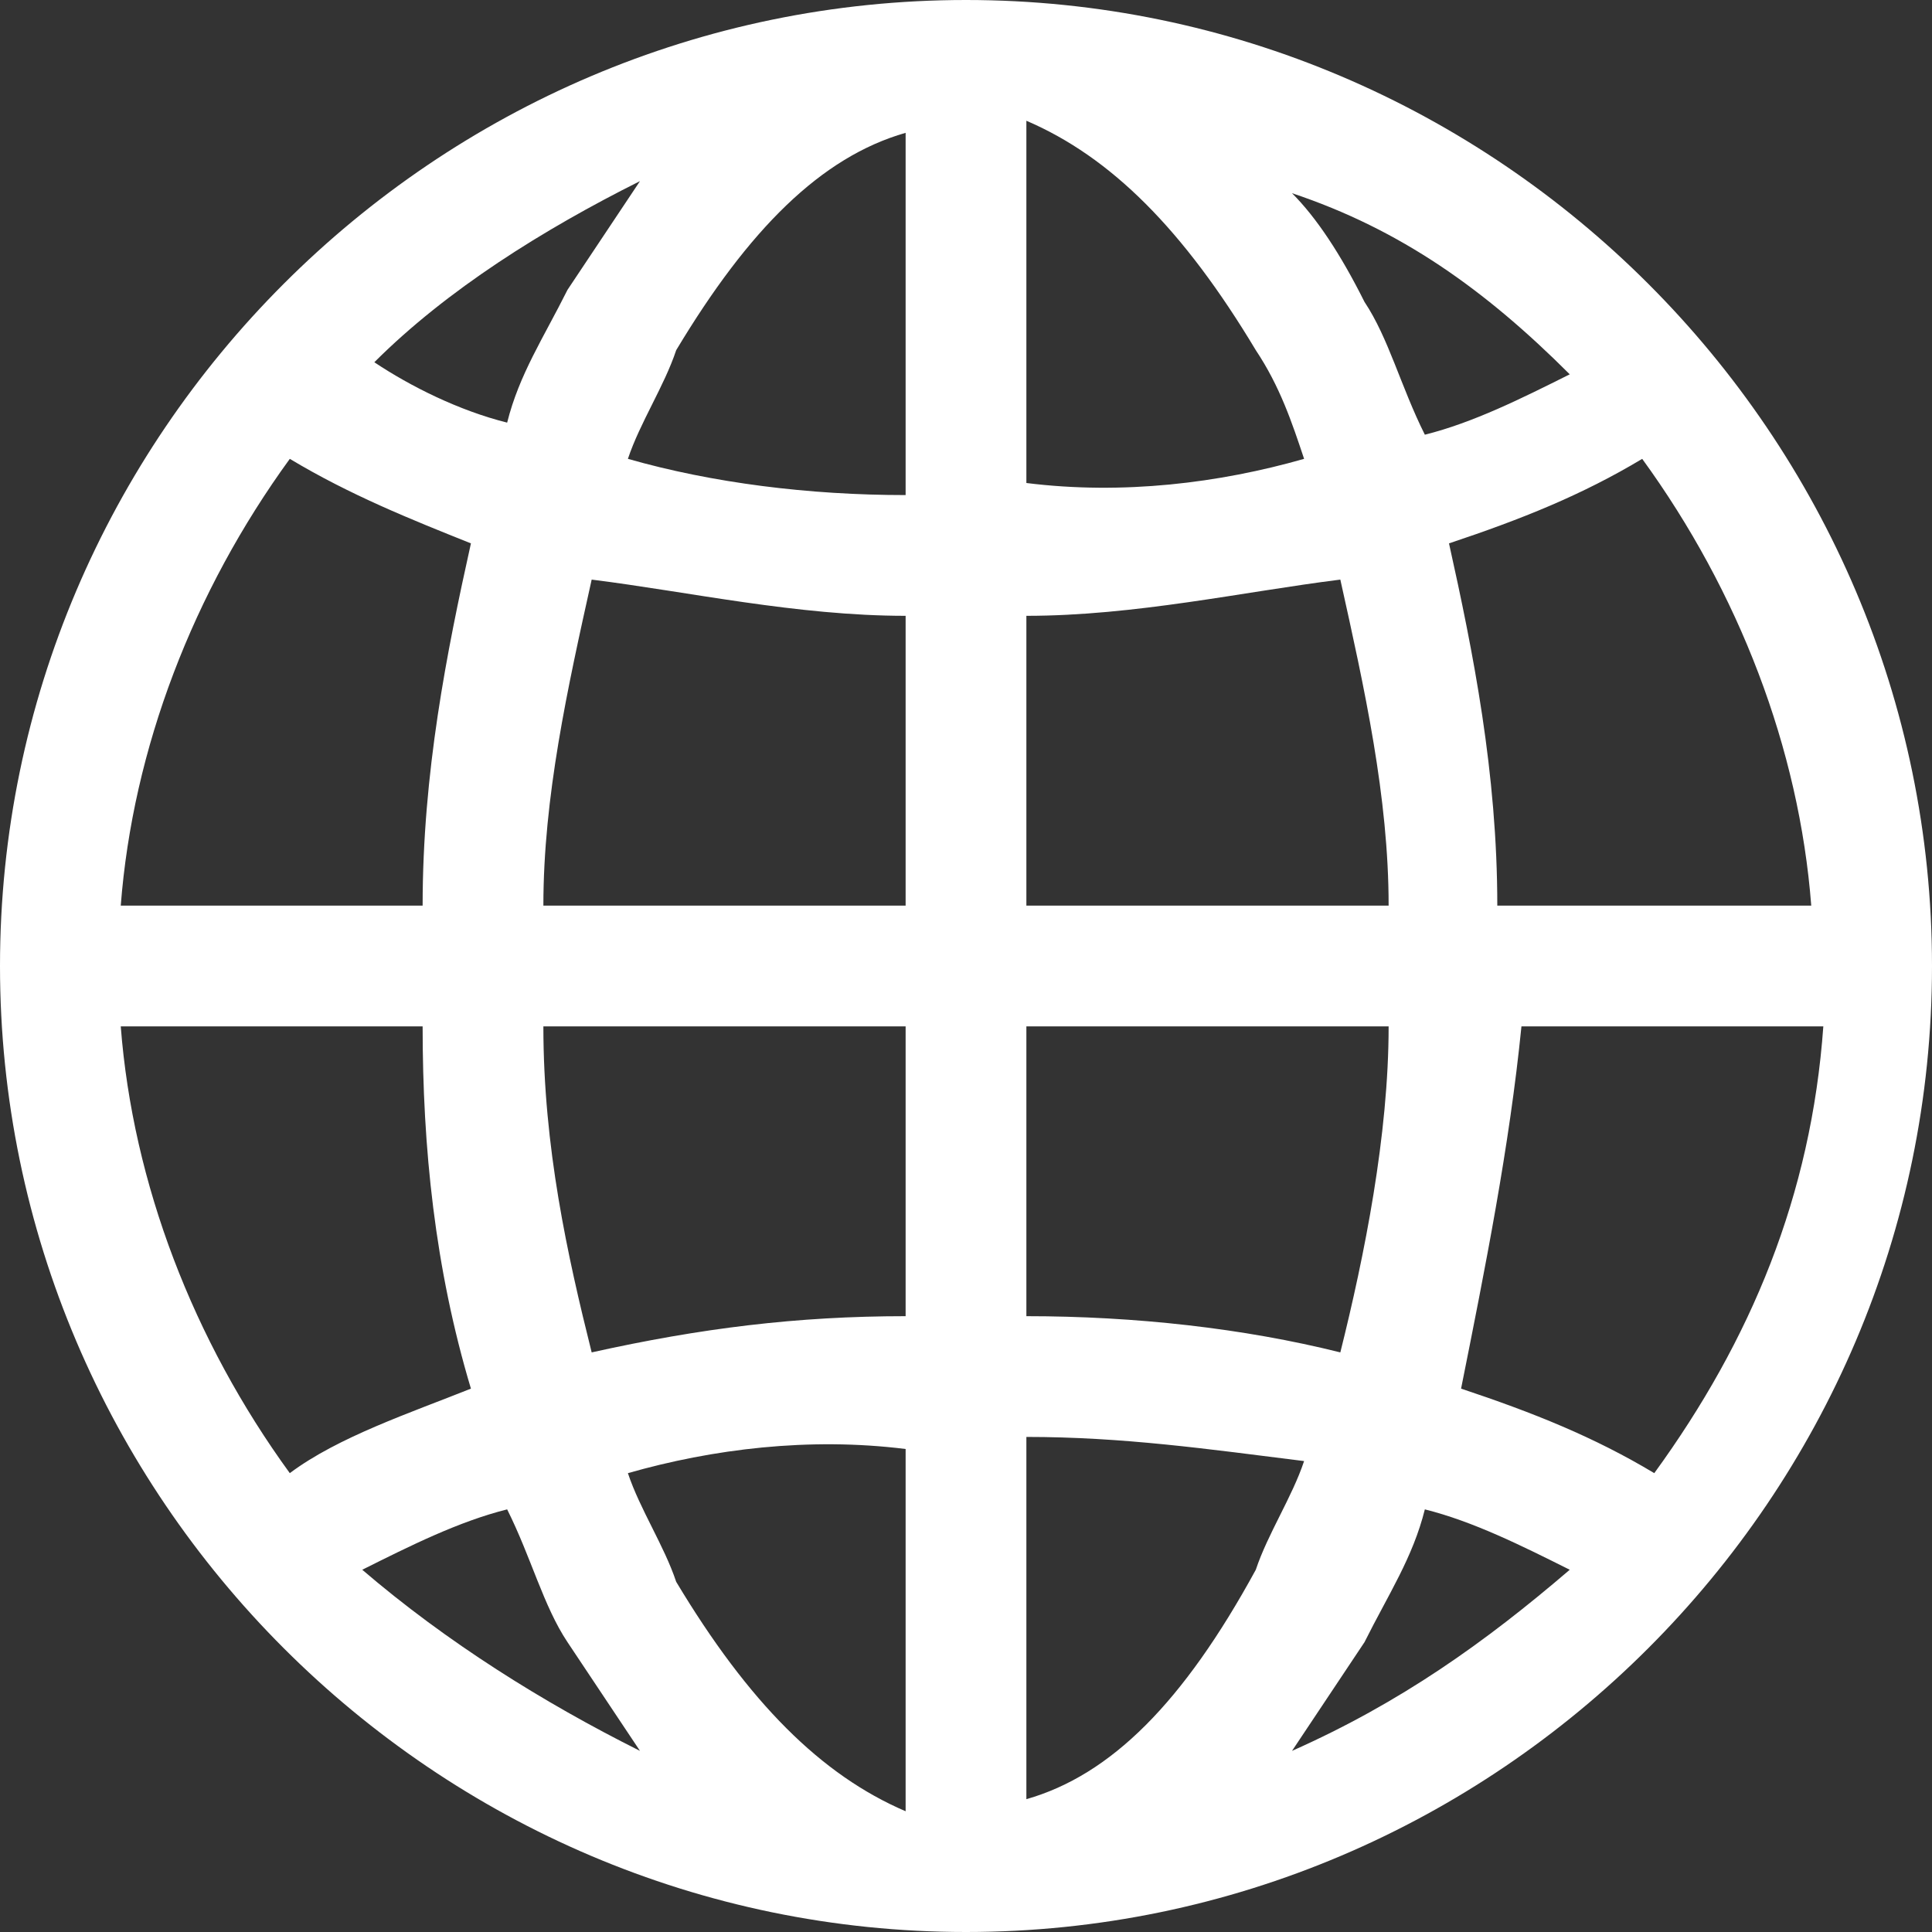<?xml version="1.0" encoding="UTF-8"?><svg id="uuid-64442f64-4d81-449a-8033-bc55c6d745f7" xmlns="http://www.w3.org/2000/svg" viewBox="0 0 16 16"><rect x="0" y="0" width="16" height="16" fill="#333333" stroke="none"/><g id="uuid-f666b85f-3114-4ecf-90b5-6354cded2e90"><path d="M0,8C0,3.6,3.6,0,8,0s8,3.6,8,8-3.6,8-8,8S0,12.4,0,8M7.5,1.1c-.7.2-1.3.8-1.9,1.8-.1.3-.3.6-.4.9.7.2,1.5.3,2.3.3V1.1ZM4.2,3.5c.1-.4.3-.7.5-1.1.2-.3.4-.6.6-.9-.8.4-1.6.9-2.2,1.5.3.2.7.4,1.1.5h0ZM3.5,7.5c0-1.1.2-2.1.4-3-.5-.2-1-.4-1.5-.7-.8,1.1-1.3,2.4-1.4,3.7h2.5ZM4.9,4.8c-.2.9-.4,1.8-.4,2.7h3v-2.4c-.9,0-1.8-.2-2.6-.3M8.5,5.1v2.4h3c0-.9-.2-1.8-.4-2.7-.8.1-1.7.3-2.6.3h0ZM4.5,8.5c0,1,.2,1.9.4,2.7.9-.2,1.7-.3,2.6-.3v-2.4h-3ZM8.5,8.5v2.4c.9,0,1.8.1,2.6.3.2-.8.4-1.8.4-2.7h-3ZM5.2,12.2c.1.3.3.6.4.9.6,1,1.2,1.6,1.9,1.9v-3c-.8-.1-1.6,0-2.3.2h0ZM5.3,14.5c-.2-.3-.4-.6-.6-.9-.2-.3-.3-.7-.5-1.1-.4.1-.8.3-1.2.5.7.6,1.5,1.1,2.3,1.5h0ZM3.9,11.5c-.3-1-.4-2-.4-3H1c.1,1.3.6,2.6,1.4,3.7.4-.3,1-.5,1.5-.7M10.7,14.5c.9-.4,1.6-.9,2.3-1.5-.4-.2-.8-.4-1.2-.5-.1.4-.3.7-.5,1.1-.2.3-.4.6-.6.9M8.5,11.9v3c.7-.2,1.3-.8,1.9-1.9.1-.3.3-.6.4-.9-.8-.1-1.5-.2-2.3-.2h0ZM12.1,11.5c.6.2,1.1.4,1.6.7.8-1.1,1.3-2.3,1.4-3.7h-2.5c-.1,1-.3,2-.5,3M15,7.5c-.1-1.3-.6-2.6-1.4-3.7-.5.3-1,.5-1.6.7.2.9.4,1.9.4,3h2.6ZM11.3,2.5c.2.3.3.7.5,1.1.4-.1.8-.3,1.2-.5-.7-.7-1.4-1.2-2.3-1.5.2.2.4.5.6.9M10.8,3.8c-.1-.3-.2-.6-.4-.9-.6-1-1.2-1.6-1.9-1.9v3c.8.1,1.6,0,2.3-.2h0Z" style="fill:#fff; stroke-width:0px;"/></g></svg>